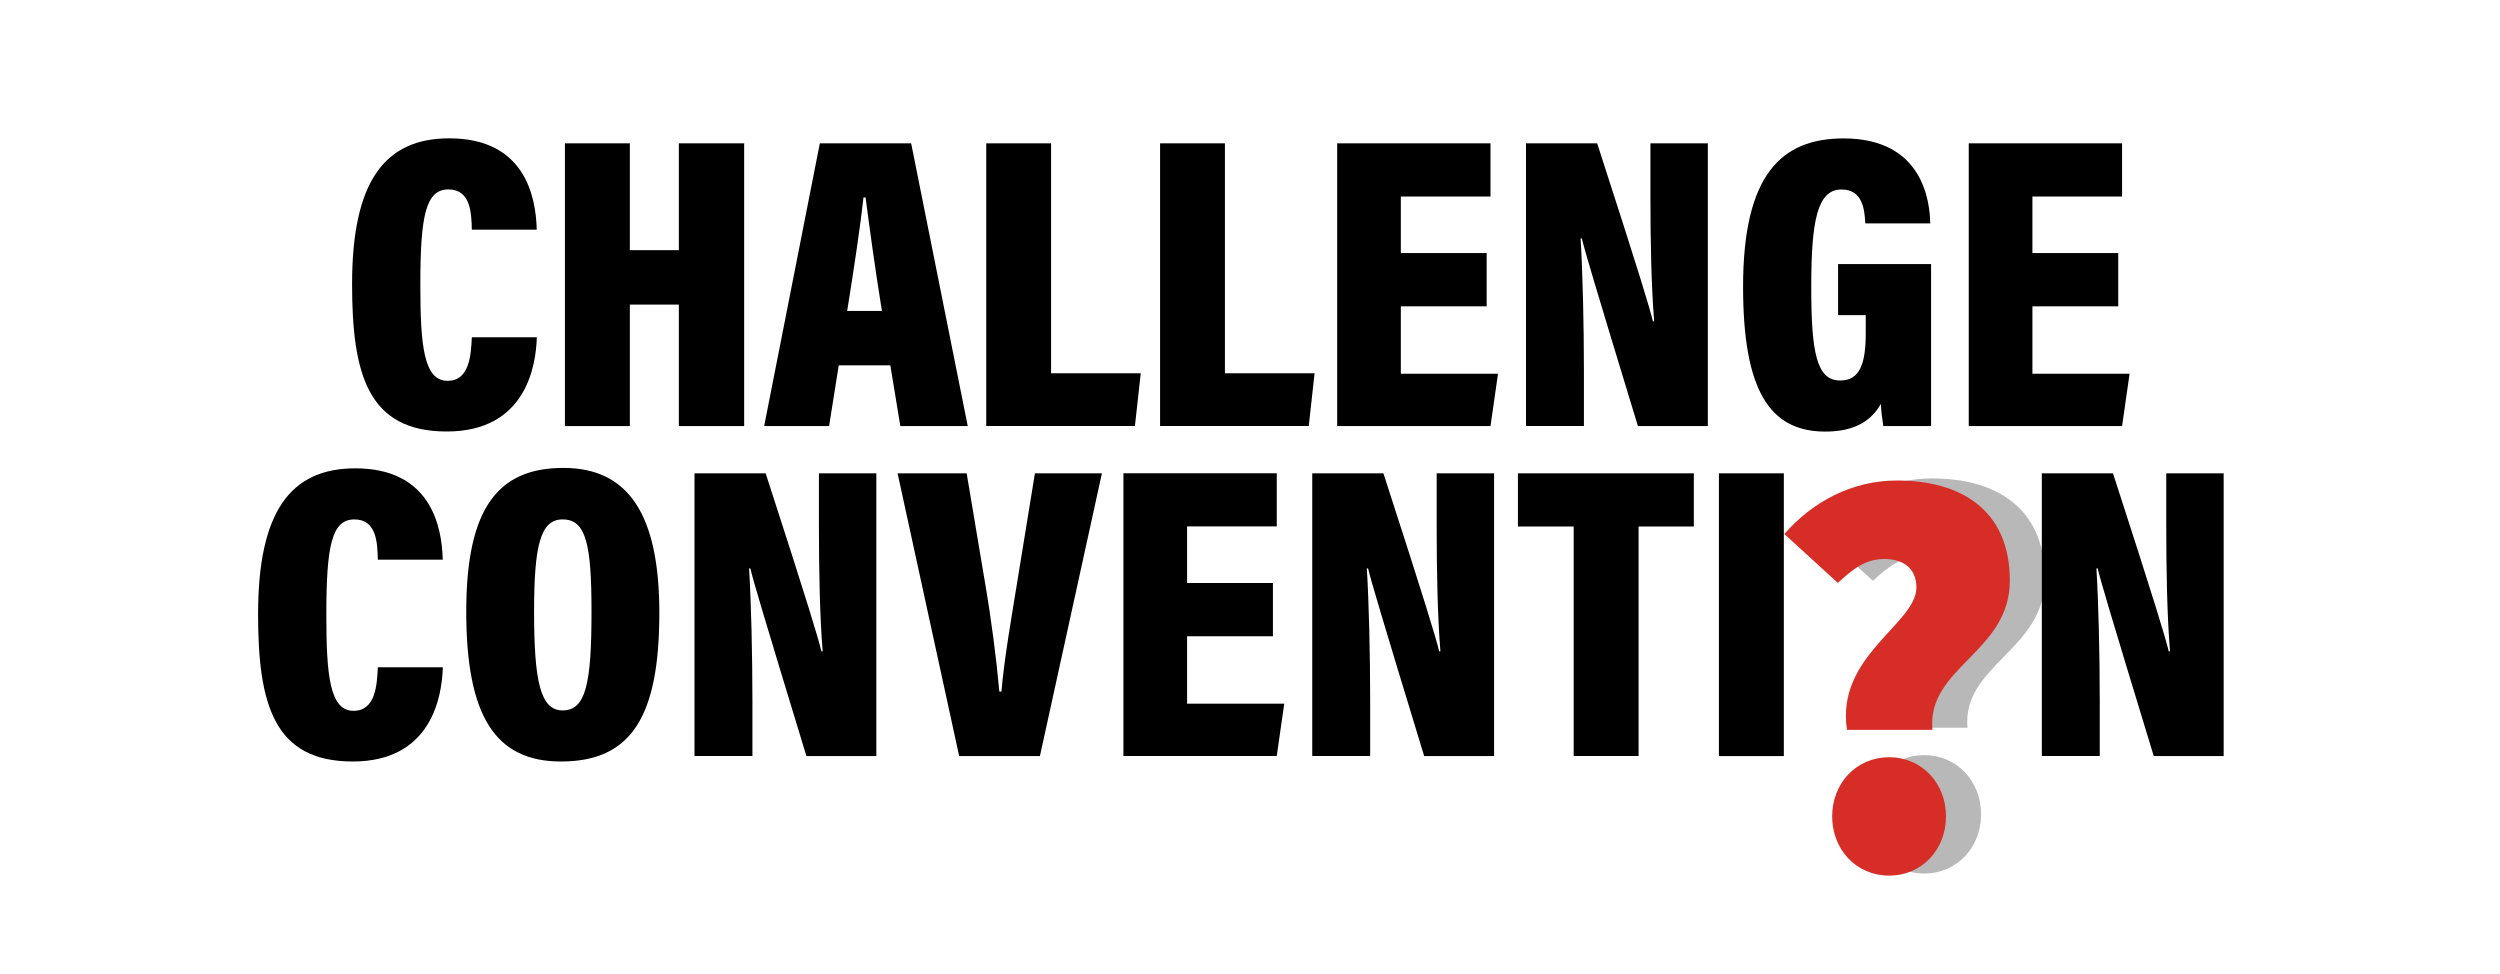 <?xml version="1.0" encoding="UTF-8"?><svg id="Layer_1" xmlns="http://www.w3.org/2000/svg" viewBox="0 0 300 116.91"><defs><style>.cls-1{fill:#010100;}.cls-1,.cls-2,.cls-3{stroke-width:0px;}.cls-2{fill:#d62e26;}.cls-3{fill:#000;}.cls-4{opacity:.28;}</style></defs><path class="cls-3" d="M64.42,40.47c-.1,3.52-1.36,11.31-10.81,11.31s-11.36-6.84-11.36-17.69c0-12.26,3.87-17.49,11.66-17.49,9.05,0,10.4,6.94,10.5,10.96h-7.79c-.05-1.91-.1-4.83-2.81-4.83s-3.37,3.12-3.37,11.41c0,7.29.4,11.56,3.27,11.56,2.66,0,2.81-3.17,2.91-5.23h7.79Z"/><path class="cls-3" d="M67.79,17.2h7.79v12.82h5.88v-12.82h7.84v33.93h-7.84v-14.58h-5.88v14.58h-7.79V17.2Z"/><path class="cls-3" d="M100.65,43.84l-1.16,7.29h-7.79l6.68-33.93h10.96l6.79,33.93h-8.09l-1.2-7.29h-6.18ZM105.83,37.31c-.81-4.98-1.56-10.5-1.96-13.62h-.25c-.35,3.27-1.16,8.64-1.96,13.62h4.17Z"/><path class="cls-3" d="M118.34,17.2h7.79v27.59h10.76l-.7,6.33h-17.84V17.2Z"/><path class="cls-3" d="M139.2,17.2h7.79v27.59h10.76l-.7,6.33h-17.84V17.2Z"/><path class="cls-3" d="M178.4,36.76h-10.3v8.09h11.66l-.9,6.28h-18.4V17.2h18.4v6.38h-10.76v6.79h10.3v6.38Z"/><path class="cls-3" d="M183.12,51.13V17.2h8.54c5.18,15.98,6.33,19.85,6.69,21.36h.15c-.35-4.27-.45-9.85-.45-15.13v-6.23h6.89v33.93h-8.39c-5.38-17.64-6.38-21.06-6.73-22.52h-.15c.25,4.07.4,10.35.4,15.88v6.63h-6.94Z"/><path class="cls-3" d="M231.73,51.13h-5.73c-.15-.91-.25-1.76-.3-2.66-1.46,2.61-4.02,3.32-6.68,3.32-6.74,0-9.85-5.08-9.85-17.39,0-13.47,4.62-17.79,12.06-17.79,9.55,0,10.35,7.59,10.4,10.2h-7.79c-.1-1.66-.3-4.07-2.87-4.07-2.91,0-3.62,3.82-3.62,11.71s.65,11.21,3.47,11.21c2.36,0,3.07-2.01,3.07-5.68v-2.16h-3.32v-6.13h11.16v19.45Z"/><path class="cls-3" d="M254.19,36.76h-10.3v8.09h11.66l-.9,6.28h-18.4V17.2h18.4v6.38h-10.76v6.79h10.3v6.38Z"/><path class="cls-3" d="M53.14,80.07c-.1,3.52-1.36,11.31-10.81,11.31s-11.36-6.84-11.36-17.69c0-12.26,3.87-17.49,11.66-17.49,9.05,0,10.4,6.94,10.5,10.96h-7.79c-.05-1.91-.1-4.83-2.81-4.83s-3.37,3.12-3.37,11.41c0,7.29.4,11.56,3.27,11.56,2.66,0,2.81-3.17,2.91-5.23h7.79Z"/><path class="cls-3" d="M79.12,73.54c0,12.47-3.37,17.84-11.81,17.84-7.89,0-11.36-5.48-11.36-17.99s3.87-17.24,11.66-17.24,11.51,5.58,11.51,17.39ZM64.09,73.39c0,8.34.75,11.86,3.42,11.86,2.81,0,3.47-3.27,3.47-11.86,0-8.09-.65-11.06-3.47-11.06-2.66,0-3.42,3.12-3.42,11.06Z"/><path class="cls-3" d="M83.34,90.73v-33.93h8.54c5.18,15.98,6.33,19.85,6.69,21.36h.15c-.35-4.27-.45-9.85-.45-15.13v-6.23h6.89v33.93h-8.39c-5.38-17.64-6.38-21.06-6.73-22.52h-.15c.25,4.07.4,10.35.4,15.88v6.63h-6.94Z"/><path class="cls-3" d="M115.1,90.73l-7.39-33.93h8.29l2.21,13.17c.75,4.37,1.36,9.1,1.71,13.02h.25c.35-4.02,1.16-8.59,1.86-12.92l2.16-13.27h8.04l-7.44,33.93h-9.7Z"/><path class="cls-3" d="M152.75,76.35h-10.3v8.09h11.66l-.9,6.28h-18.4v-33.93h18.4v6.38h-10.76v6.79h10.3v6.38Z"/><path class="cls-3" d="M157.47,90.73v-33.93h8.54c5.18,15.98,6.33,19.85,6.69,21.36h.15c-.35-4.27-.45-9.85-.45-15.13v-6.23h6.89v33.93h-8.39c-5.38-17.64-6.38-21.06-6.73-22.52h-.15c.25,4.07.4,10.35.4,15.88v6.63h-6.94Z"/><path class="cls-3" d="M188.83,63.18h-6.68v-6.38h21.11v6.38h-6.63v27.54h-7.79v-27.54Z"/><path class="cls-3" d="M214.06,56.8v33.93h-7.79v-33.93h7.79Z"/><path class="cls-3" d="M245.02,90.73v-33.93h8.54c5.18,15.98,6.33,19.85,6.69,21.36h.15c-.35-4.27-.45-9.85-.45-15.13v-6.23h6.89v33.93h-8.39c-5.38-17.64-6.38-21.06-6.73-22.52h-.15c.25,4.07.4,10.35.4,15.88v6.63h-6.94Z"/><g class="cls-4"><path class="cls-1" d="M234.18,70.25c0-2.46-1.78-3.42-3.83-3.42-2.32,0-3.82,1.23-5.6,2.87l-6.42-5.87c3.35-3.83,8.06-6.42,13.53-6.42,7.52,0,13.53,3.42,13.53,12.02s-9.97,10.38-9.29,17.9h-10.25c-1.37-8.88,8.33-12.71,8.33-17.08ZM224.07,97.72c0-3.96,2.87-7.1,6.83-7.1s6.83,3.14,6.83,7.1-2.87,7.1-6.83,7.1-6.83-3.14-6.83-7.1Z"/></g><path class="cls-2" d="M229.97,70.5c0-2.46-1.78-3.42-3.83-3.42-2.32,0-3.82,1.23-5.6,2.87l-6.42-5.87c3.35-3.83,8.06-6.42,13.53-6.42,7.52,0,13.53,3.42,13.53,12.02s-9.97,10.38-9.29,17.9h-10.25c-1.37-8.88,8.33-12.71,8.33-17.08ZM219.86,97.97c0-3.96,2.87-7.1,6.83-7.1s6.83,3.14,6.83,7.1-2.87,7.1-6.83,7.1-6.83-3.14-6.83-7.1Z"/></svg>